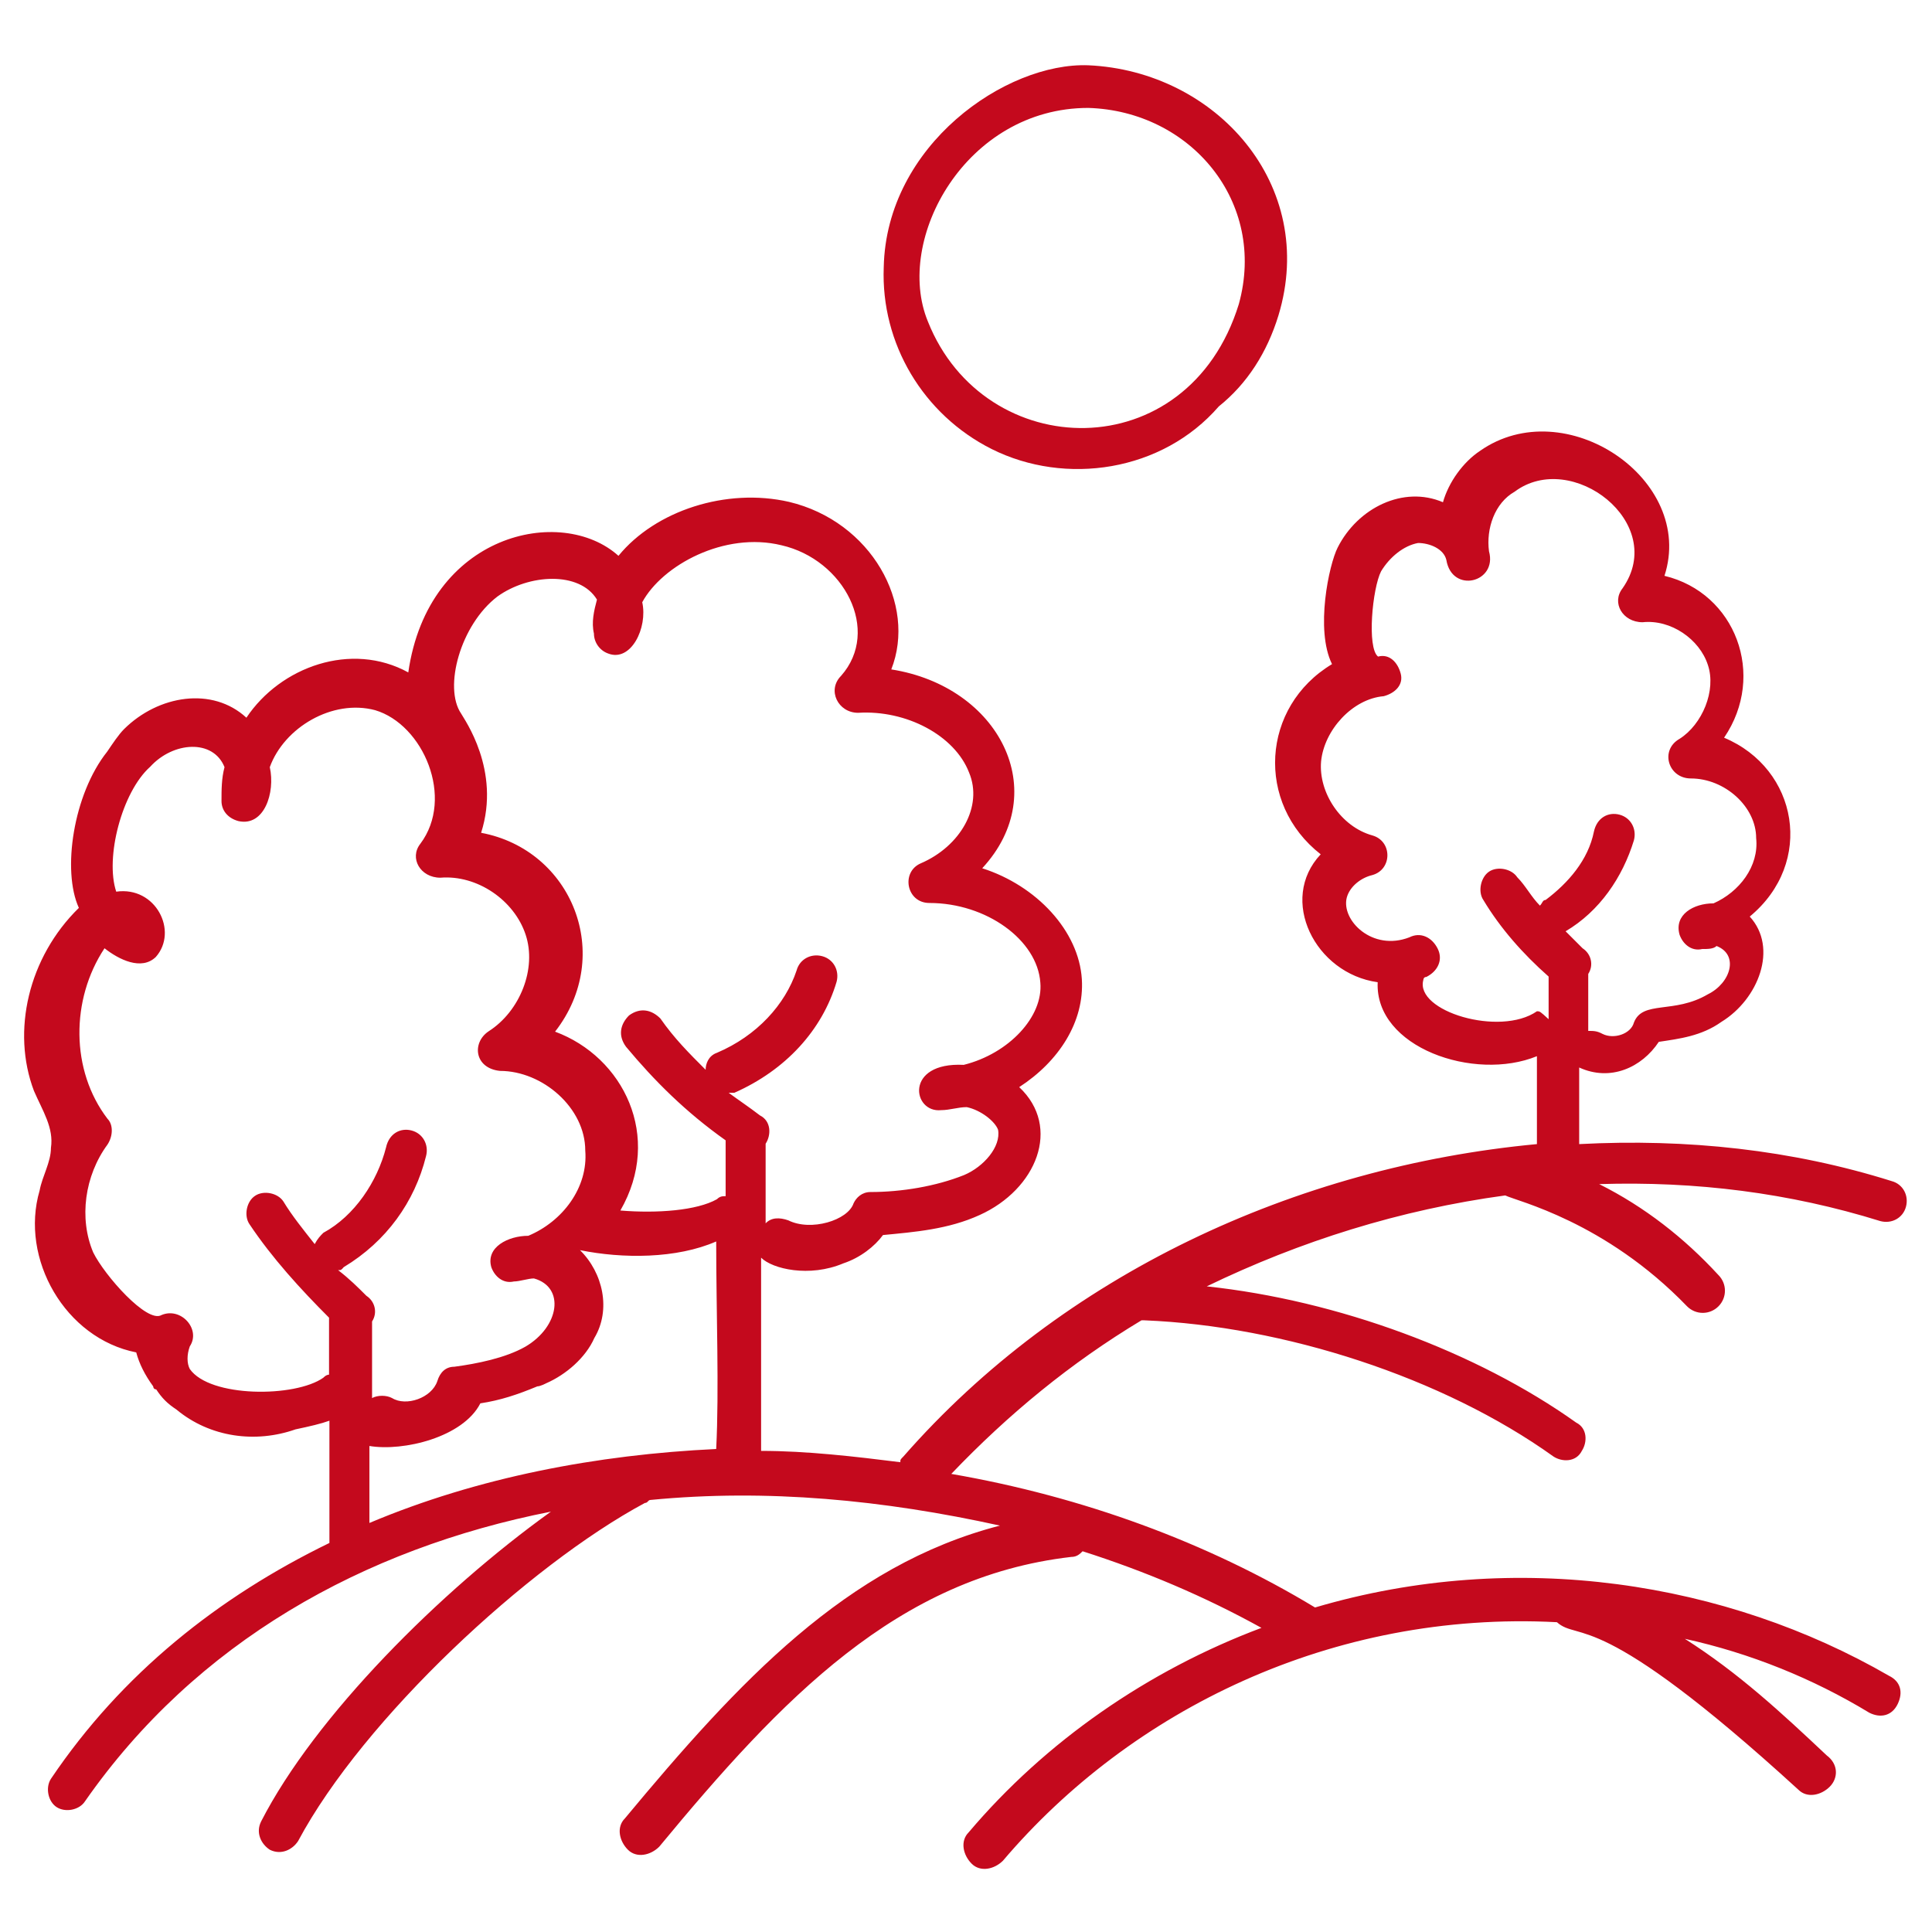 <?xml version="1.0" encoding="utf-8"?>
<!-- Generator: Adobe Illustrator 25.3.1, SVG Export Plug-In . SVG Version: 6.00 Build 0)  -->
<svg version="1.1" id="Layer_1" xmlns="http://www.w3.org/2000/svg" xmlns:xlink="http://www.w3.org/1999/xlink" x="0px" y="0px"
	 viewBox="0 0 512 512" style="enable-background:new 0 0 512 512;" xml:space="preserve">
<style type="text/css">
	.st0{fill:#C4091D;}
</style>
<g id="_x31_12">
	<path class="st0" d="M9,289.1c2.3,5.3,5.3,9.8,4.5,15.1c0,3.8-2.3,7.5-3,11.3c-5.3,18.1,6.8,39.2,25.6,42.9c0.8,3,2.3,6,4.5,9
		c0,0,0,0.8,0.8,0.8c1.5,2.3,3,3.8,5.3,5.3c9,7.5,21.1,9,31.6,5.3c3.8-0.8,6.8-1.5,9-2.3c0,0.8,0,34.6,0,32.4
		c-29.4,14.3-55,34.6-73.8,62.5c-1.5,2.3-0.8,6,1.5,7.5s6,0.8,7.5-1.5c29.4-42.2,73.8-67,123.5-76.8c-29.4,21.1-62.5,54.2-76.8,82.1
		c-1.5,3,0,6,2.3,7.5c3,1.5,6,0,7.5-2.3c17.3-32.4,61-73,91.9-89.6c0.8,0,0.8-0.8,1.5-0.8c30.9-3,61.7,0,92.6,6.8
		c-40.7,10.5-69.3,41.4-99.4,77.6c-2.3,2.3-1.5,6,0.8,8.3c2.3,2.3,6,1.5,8.3-0.8c32.4-39.2,63.2-71.5,109.2-76.8
		c1.5,0,2.3-0.8,3-1.5c16.6,5.3,32.4,12,47.4,20.3c-30.1,11.3-57.2,30.1-77.6,54.2c-2.3,2.3-1.5,6,0.8,8.3s6,1.5,8.3-0.8
		c33.9-39.9,87.3-66.3,146.8-63.2c6,5.3,10.5-4.5,64,44.4c2.3,2.3,6,1.5,8.3-0.8s2.3-6-0.8-8.3c-12-11.3-23.3-21.8-37.6-30.9
		c17.3,3.8,33.9,10.5,48.9,19.6c3,1.5,6,0.8,7.5-2.3s0.8-6-2.3-7.5c-42.9-24.8-98.6-33.9-152.1-18.1c-28.6-17.3-61.7-29.4-96.4-35.4
		c15.1-15.8,31.6-29.4,50.4-40.7h0.8c36.9,1.5,79.1,15.1,108.4,36.1c2.3,1.5,6,1.5,7.5-1.5c1.5-2.3,1.5-6-1.5-7.5
		c-26.4-18.8-63.2-32.4-97.9-36.1c24.8-12,51.2-20.3,79.1-24.1c3,1.5,26.4,6.8,48.2,29.4c2.3,2.3,6,2.3,8.3,0s2.3-6,0-8.3
		c-9-9.8-19.6-18.1-31.6-24.1c25.6-0.8,50.4,2.3,74.5,9.8c3,0.8,6-0.8,6.8-3.8s-0.8-6-3.8-6.8c-26.4-8.3-54.2-11.3-82.8-9.8v-20.3
		c8.3,3.8,16.6,0,21.1-6.8c5.3-0.8,11.3-1.5,16.6-5.3c9.8-6,15.1-19.6,7.5-27.9c17.3-14.3,12.8-39.2-6.8-47.4
		c11.3-16.6,3-38.4-15.8-42.9c8.3-25.6-26.4-48.9-48.9-33.1c-4.5,3-8.3,8.3-9.8,13.6c-10.5-4.5-22.6,1.5-27.9,12
		c-2.3,4.5-6,21.8-1.5,30.9c-18.8,11.3-20.3,36.9-3,50.4c-11.3,12-1.5,31.6,15.1,33.9c-0.8,17.3,25.6,26.4,42.2,19.6v23.3
		c-64,6-125.7,34.6-167.9,82.8c-0.8,0.8-0.8,0.8-0.8,1.5c-12-1.5-24.8-3-36.9-3c0-15.1,0-33.1,0-51.2c3,3,12.8,5.3,21.8,1.5
		c4.5-1.5,8.3-4.5,10.5-7.5c8.3-0.8,17.3-1.5,25.6-5.3c15.1-6.8,21.8-23.3,10.5-33.9c10.5-6.8,17.3-17.3,16.6-28.6
		c-0.8-12.8-12-24.8-26.4-29.4c18.8-20.3,4.5-48.2-24.1-52.7c6.8-17.3-5.3-39.2-27.1-44.4c-16.6-3.8-35.4,2.3-45.2,14.3
		c-15.1-13.6-50.4-6-55.7,30.9c-15.1-8.3-33.9-1.5-42.9,12c-9-8.3-23.3-6-32.4,3c-1.5,1.5-3,3.8-4.5,6c-9,11.3-12,31.6-7.5,41.4
		C7.5,253.7,3,273.3,9,289.1L9,289.1z M407.3,268c-9.8,6.8-32.4,0-30.1-8.3c0,0,0-0.8,0.8-0.8c3-1.5,4.5-4.5,3-7.5s-4.5-4.5-7.5-3
		c-9.8,3.8-18.1-4.5-16.6-10.5c0.8-3,3.8-5.3,6.8-6c5.3-1.5,5.3-9,0-10.5c-8.3-2.3-14.3-11.3-13.6-19.6c0.8-8.3,8.3-16.6,16.6-17.3
		c3-0.8,5.3-3,4.5-6s-3-5.3-6-4.5c-3-2.3-1.5-18.1,0.8-22.6c2.3-3.8,6-6.8,9.8-7.5c3,0,6.8,1.5,7.5,4.5c1.5,9,13.6,6,11.3-2.3
		c-0.8-6,1.5-12.8,6.8-15.8c15.1-11.3,40.7,8.3,28.6,25.6c-3,3.8,0,9,5.3,9c7.5-0.8,15.1,4.5,17.3,11.3c2.3,6.8-1.5,15.8-7.5,19.6
		c-5.3,3-3,10.5,3,10.5c9,0,17.3,7.5,17.3,15.8c0.8,7.5-4.5,14.3-11.3,17.3c-5.3,0-10.5,3-9,8.3c0.8,2.3,3,4.5,6,3.8
		c1.5,0,3,0,3.8-0.8c6,2.3,3.8,9.8-2.3,12.8c-9,5.3-17.3,1.5-19.6,7.5c-0.8,3-5.3,4.5-8.3,3c-1.5-0.8-2.3-0.8-3.8-0.8v-15.1
		c1.5-2.3,0.8-5.3-1.5-6.8c-1.5-1.5-3-3-4.5-4.5c9-5.3,15.1-14.3,18.1-24.1c0.8-3-0.8-6-3.8-6.8c-3-0.8-6,0.8-6.8,4.5
		c-1.5,7.5-6.8,13.6-12.8,18.1c-0.8,0-0.8,0.8-1.5,1.5c-2.3-2.3-3.8-5.3-6-7.5c-1.5-2.3-5.3-3-7.5-1.5s-3,5.3-1.5,7.5
		c4.5,7.5,10.5,14.3,17.3,20.3v11.3C408.1,268,408.1,268,407.3,268L407.3,268z M97.9,383.2c9,1.5,24.8-2.3,29.4-11.3
		c5.3-0.8,9.8-2.3,15.1-4.5c0.8,0,2.3-0.8,2.3-0.8c5.3-2.3,10.5-6.8,12.8-12c4.5-7.5,2.3-17.3-3.8-23.3c11.3,2.3,25.6,2.3,36.1-2.3
		c0,18.8,0.8,39.2,0,55c-31.6,1.5-63.2,7.5-91.9,19.6L97.9,383.2z M131.8,158.1c8.3-6,21.8-6.8,26.4,0.8c-0.8,3-1.5,6-0.8,9
		c0,2.3,1.5,4.5,3.8,5.3c6,2.3,10.5-6.8,9-13.6c5.3-9.8,21.8-18.8,36.9-15.1c16.6,3.8,26.4,22.6,15.8,34.6c-3.8,3.8-0.8,9.8,4.5,9.8
		c12.8-0.8,25.6,6,29.4,15.8c3.8,9-2.3,19.6-12.8,24.1c-5.3,2.3-3.8,10.5,2.3,10.5c15.1,0,28.6,9.8,29.4,21.1
		c0.8,9-8.3,18.8-20.3,21.8c-15.8-0.8-13.6,12.8-6,12c2.3,0,4.5-0.8,6.8-0.8c3.8,0.8,7.5,3.8,8.3,6c0.8,4.5-3.8,9.8-9,12
		c-7.5,3-16.6,4.5-24.8,4.5c-2.3,0-3.8,1.5-4.5,3c-1.5,4.5-11.3,7.5-17.3,4.5c-2.3-0.8-4.5-0.8-6,0.8c0-7.5,0-14.3,0-21.1
		c1.5-2.3,1.5-6-1.5-7.5c-3-2.3-5.3-3.8-8.3-6h1.5c13.6-6,23.3-16.6,27.1-29.4c0.8-3-0.8-6-3.8-6.8s-6,0.8-6.8,3.8
		c-3,9-10.5,17.3-21.1,21.8c-2.3,0.8-3,3-3,4.5c-4.5-4.5-8.3-8.3-12-13.6c-2.3-2.3-5.3-3-8.3-0.8c-2.3,2.3-3,5.3-0.8,8.3
		c7.5,9,15.8,17.3,26.4,24.8V317c-0.8,0-1.5,0-2.3,0.8c-5.3,3-15.8,3.8-25.6,3c11.3-19.6,0.8-40.7-17.3-47.4
		c15.8-20.3,4.5-48.2-19.6-52.7c5.3-16.6-4.5-30.1-5.3-31.6C117.5,182.2,122,165.6,131.8,158.1L131.8,158.1z M59.5,203.3
		c-0.8,3-0.8,6-0.8,9c0,2.3,1.5,4.5,4.5,5.3c6.8,1.5,9.8-7.5,8.3-14.3c3.8-10.5,16.6-18.1,27.9-15.1c12.8,3.8,21.1,23.3,12,35.4
		c-3,3.8,0,9,5.3,9c9.8-0.8,19.6,6,22.6,15.1c3,9-1.5,20.3-9.8,25.6c-4.5,3-3.8,9.8,3,10.5c11.3,0,22.6,9.8,22.6,21.1
		c0.8,9.8-6,18.8-15.1,22.6c-5.3,0-11.3,3-9.8,8.3c0.8,2.3,3,4.5,6,3.8c1.5,0,3.8-0.8,5.3-0.8c8.3,2.3,6.8,12.8-2.3,18.1
		c-5.3,3-12.8,4.5-18.8,5.3c-2.3,0-3.8,1.5-4.5,3.8c-1.5,4.5-8.3,6.8-12,4.5c-1.5-0.8-3.8-0.8-5.3,0v-20.3c1.5-2.3,0.8-5.3-1.5-6.8
		c-2.3-2.3-4.5-4.5-7.5-6.8c0.8,0,0.8,0,1.5-0.8c11.3-6.8,18.8-17.3,21.8-29.4c0.8-3-0.8-6-3.8-6.8s-6,0.8-6.8,4.5
		c-2.3,9-8.3,18.1-16.6,22.6c-0.8,0.8-1.5,1.5-2.3,3c-3-3.8-6-7.5-8.3-11.3c-1.5-2.3-5.3-3-7.5-1.5c-2.3,1.5-3,5.3-1.5,7.5
		c6,9,13.6,17.3,21.1,24.8v15.1c-0.8,0-1.5,0.8-1.5,0.8c-7.5,5.3-30.1,5.3-35.4-2.3c-0.8-1.5-0.8-3.8,0-6c3-4.5-2.3-10.5-7.5-8.3
		c-3.8,2.3-15.1-10.5-18.1-16.6c-3.8-9-2.3-20.3,3.8-28.6c1.5-2.3,1.5-5.3,0-6.8c-9.8-12.8-9.8-31.6-0.8-45.2c3.8,3,9.8,6,13.6,2.3
		c6-6.8,0-18.8-10.5-17.3c-3-9,1.5-26.4,9-33.1C45.9,196.5,56.5,195.8,59.5,203.3L59.5,203.3z"/>
	<path class="st0" d="M262.8,119c19.6,9.8,45.2,6,60.2-11.3c7.5-6,12.8-14.3,15.8-24.1c10.5-34.6-16.6-64.8-50.4-66.3
		c-21.8-0.8-53.5,21.1-54.2,53.5C233.4,91.1,244.7,109.9,262.8,119L262.8,119z M328.3,80.6c-13.5,43.7-67.4,42.3-82.4,4.6
		c-9-21.8,10.1-56.6,42.5-56.6C315.5,29.4,335.8,53.5,328.3,80.6L328.3,80.6z"/>
</g>
</svg>

